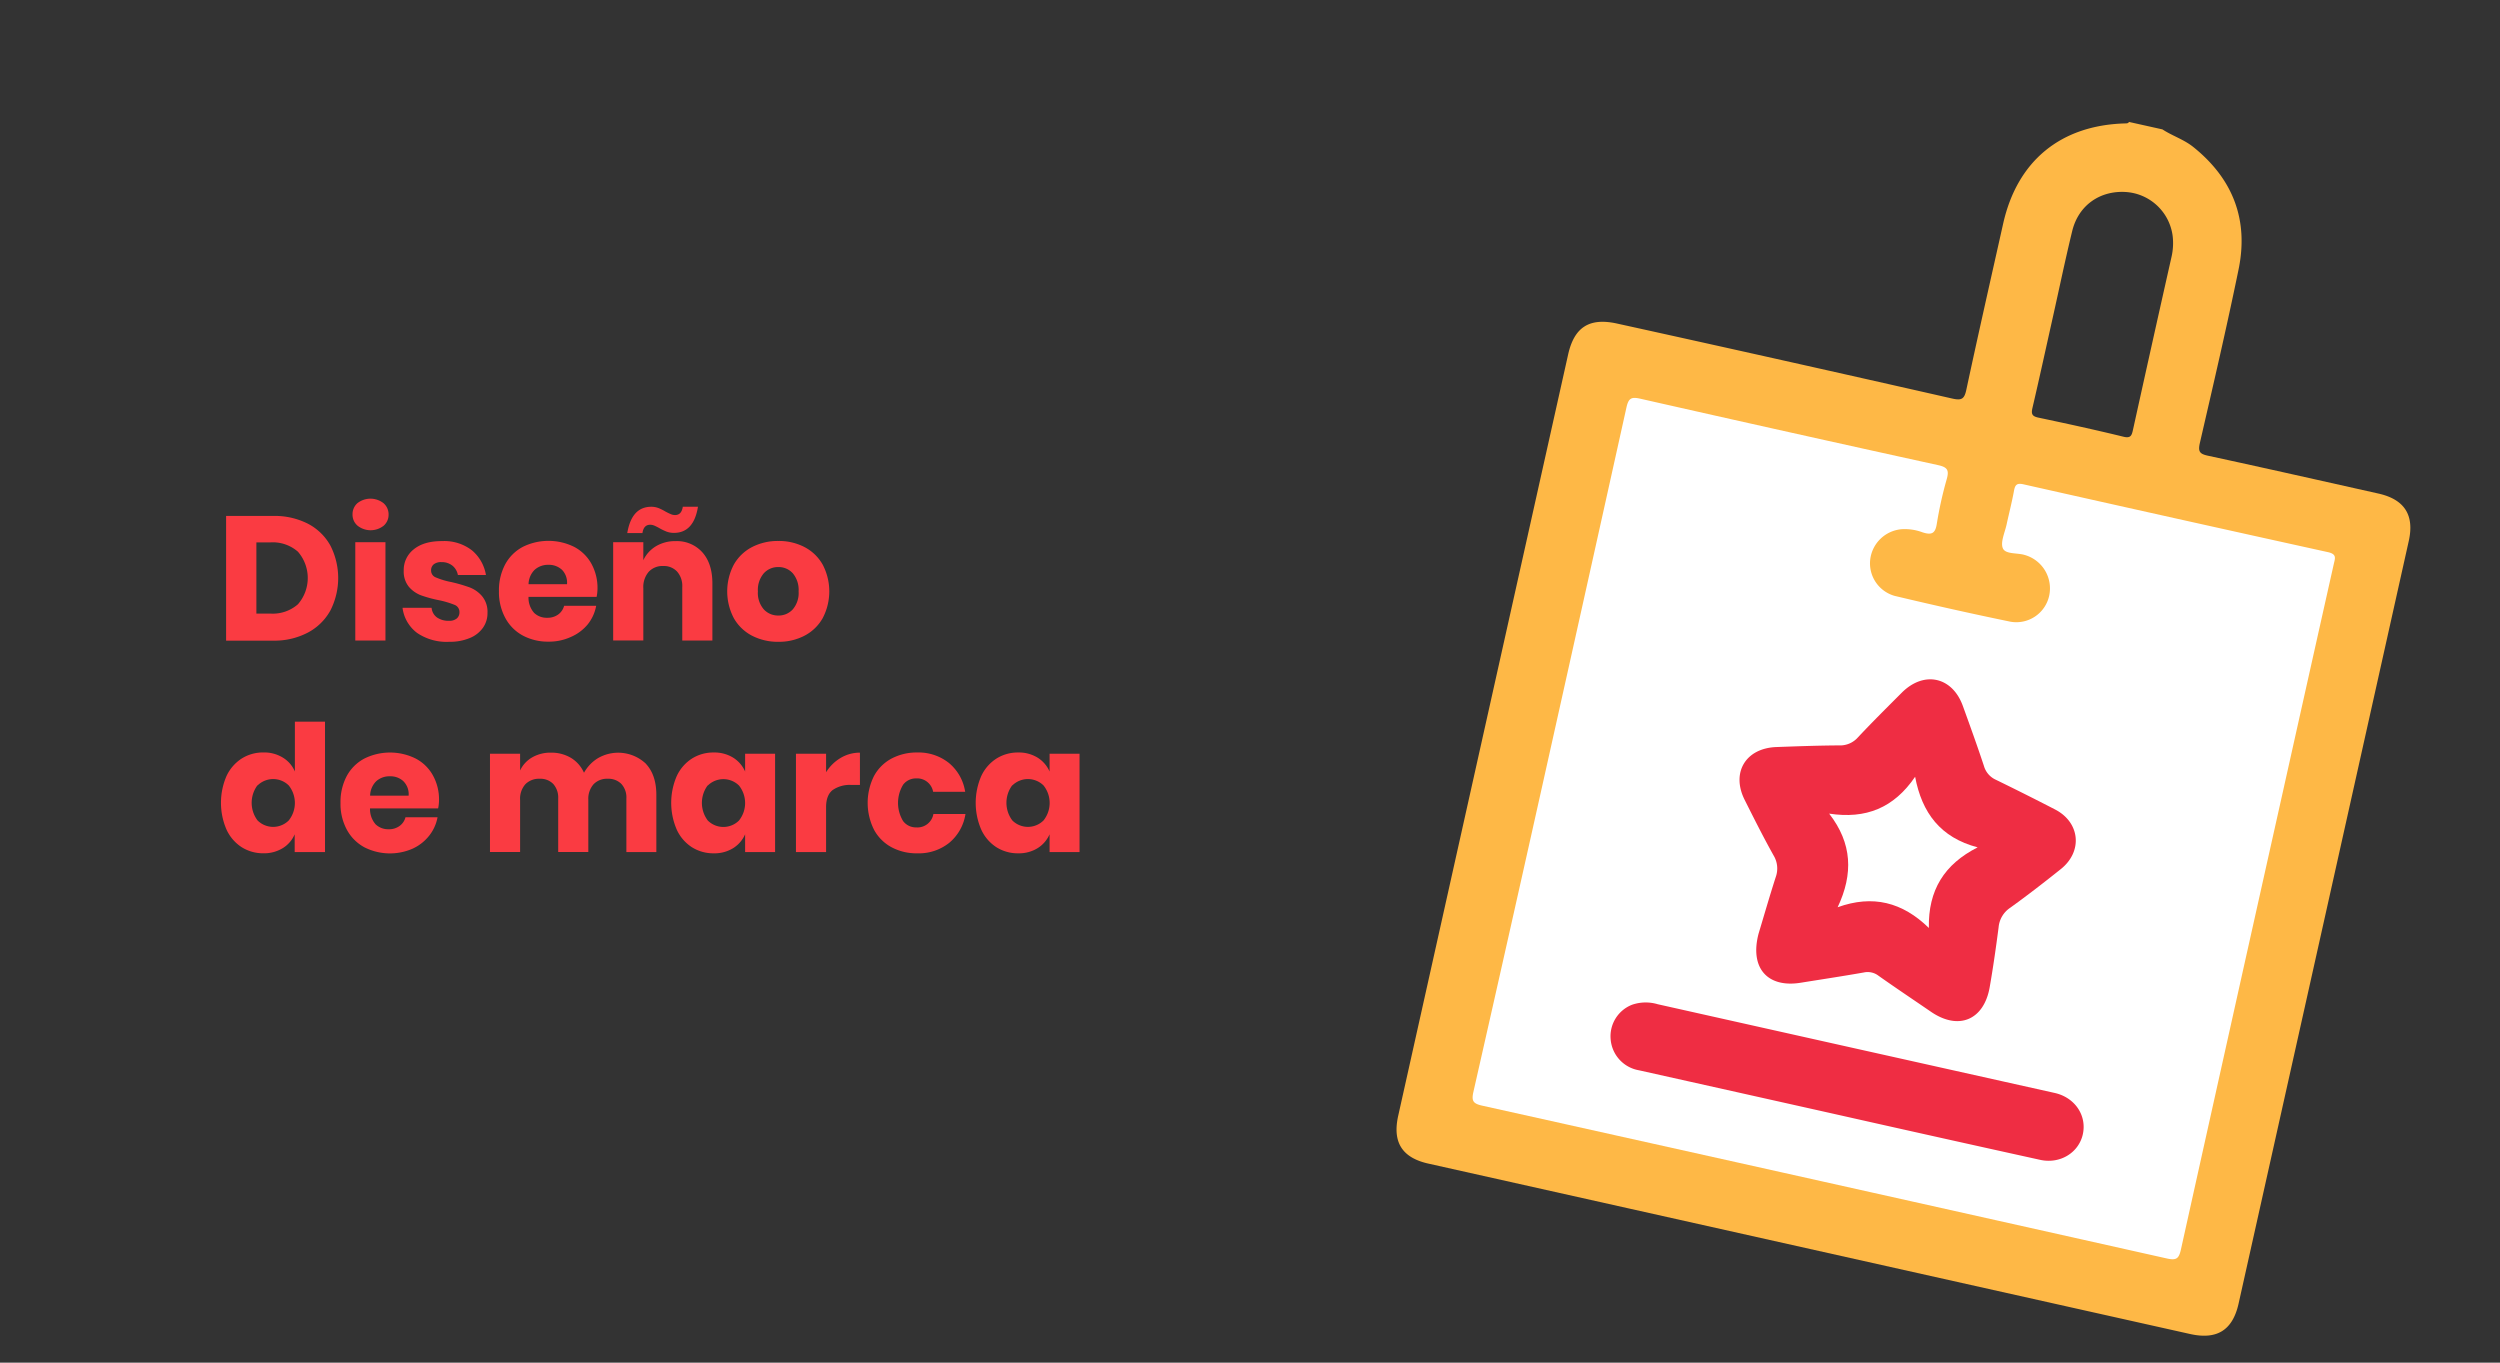 <svg id="Capa_1" data-name="Capa 1" xmlns="http://www.w3.org/2000/svg" viewBox="0 0 624.06 340.16"><rect x="0" y="0" width="624.06" height="340.16" fill="#333333" stroke="none"/><defs><style>.cls-1{fill:#feb846;}.cls-2{fill:#fff;}.cls-3{fill:#ef2d43;}.cls-4{fill:#fa3b42;}</style></defs><title>1</title><path class="cls-1" d="M601.28,135.08c1.46-6.52-1.07-10.42-7.58-11.88-14.18-3.17-28.36-6.38-42.57-9.45-2.08-.45-2.46-1.06-2-3.13,3.33-14.44,6.7-28.88,9.68-43.4,2.53-12.36-1.41-22.57-11.29-30.51-2.36-1.9-5.24-2.78-7.72-4.41l-8.35-1.86c-.22.39-.58.36-1,.37-16.07.45-26.9,9.37-30.41,25-3.09,13.82-6.23,27.62-9.19,41.46-.49,2.3-1.14,2.75-3.47,2.23Q445.6,90,403.71,80.78c-6.92-1.54-10.73.83-12.27,7.72q-21.21,95-42.41,190c-1.5,6.69,1,10.56,7.69,12L546.7,333c6.71,1.49,10.62-.93,12.11-7.61Q580.07,230.21,601.28,135.08ZM530,109c-7-1.71-14.06-3.25-21.12-4.74-1.58-.33-1.9-.87-1.53-2.43,1.75-7.49,3.38-15,5.06-22.51h0c1.62-7.23,3.12-14.48,4.87-21.67,1.58-6.45,7-10.18,13.53-9.71A12.61,12.61,0,0,1,542.36,59a15.32,15.32,0,0,1-.29,5.09q-4.85,21.53-9.6,43.08C532.14,108.72,531.88,109.49,530,109Z"/><path class="cls-2" d="M387,187.13q9.53-42.7,19-85.42c.53-2.39,1.28-2.68,3.52-2.17q37.13,8.42,74.29,16.57c2.42.53,2.75,1.34,2.13,3.54a95.94,95.94,0,0,0-2.47,11.12c-.38,2.49-1.37,2.81-3.54,2.12a12.64,12.64,0,0,0-5.31-.78,8.62,8.62,0,0,0-7.76,7.48,8.44,8.44,0,0,0,6.1,9.16c9.61,2.29,19.26,4.46,28.94,6.45a8.4,8.4,0,0,0,9.63-6.51,8.67,8.67,0,0,0-6.13-10.16c-1.88-.56-4.79-.14-5.44-1.66s.52-4,.95-6c.6-2.78,1.32-5.55,1.83-8.35.27-1.5.72-2,2.38-1.62q38,8.56,76,16.93c2.3.51,1.75,1.59,1.44,3q-6.39,28.52-12.74,57-12.74,57-25.41,114.08c-.51,2.28-1.13,2.76-3.48,2.24Q455.47,295,370,276c-2.34-.52-2.71-1.22-2.19-3.5Q377.49,229.85,387,187.13Z"/><path class="cls-3" d="M439,233c1.29-4.26,2.7-9.19,4.27-14.07a6.28,6.28,0,0,0-.53-5.37c-2.54-4.55-4.89-9.22-7.23-13.89-3.42-6.82.26-12.92,7.94-13.19,5.21-.19,10.41-.38,15.62-.41a5.93,5.93,0,0,0,4.71-2c3.56-3.8,7.27-7.47,10.95-11.16,5.53-5.53,12.6-4,15.24,3.3,1.81,5,3.62,10,5.27,15a5.4,5.4,0,0,0,3,3.45q7.41,3.61,14.73,7.39c6.26,3.22,7,10.45,1.48,14.88-4.15,3.32-8.36,6.58-12.67,9.68a6.53,6.53,0,0,0-2.88,4.87c-.65,5-1.36,10-2.22,14.92-1.43,8.23-7.75,10.87-14.62,6.19-4.38-3-8.78-5.94-13.11-9a4.44,4.44,0,0,0-3.68-.84c-5.21.92-10.45,1.71-15.68,2.55C441.28,246.69,436.69,241.7,439,233Z"/><path class="cls-3" d="M459.18,278.36q-25-5.6-50.05-11.19a8.54,8.54,0,0,1-7.08-7.82,8.44,8.44,0,0,1,5.35-8.54,10.47,10.47,0,0,1,6.41-.13q49.08,11,98.17,21.94l1.11.25c4.89,1.19,7.83,5.58,6.85,10.2s-5.64,7.57-10.69,6.45Q484.2,284,459.18,278.36Z"/><path class="cls-2" d="M456.6,203.1c9.18,1.4,16.15-1.41,21.46-9.2,1.7,9,6.32,15.18,15.61,17.62-8.34,4.22-12.37,10.7-12.18,20.12-6.62-6.45-14-8.33-22.77-5.17C462.66,218.14,462.36,210.51,456.6,203.1Z"/><path class="cls-4" d="M82.47,152.4a13.76,13.76,0,0,1-5.64,5.52,17.92,17.92,0,0,1-8.64,2H56.44V128.79H68.19a18.31,18.31,0,0,1,8.67,1.94,13.58,13.58,0,0,1,5.61,5.45,17.84,17.84,0,0,1,0,16.22Zm-8.1-1.56a10,10,0,0,0,0-13.12,9.53,9.53,0,0,0-6.84-2.33H64v17.78h3.57A9.53,9.53,0,0,0,74.37,150.84Z"/><path class="cls-4" d="M89.22,125.6a5.29,5.29,0,0,1,6.51,0A3.69,3.69,0,0,1,97,128.44a3.6,3.6,0,0,1-1.23,2.79,5.25,5.25,0,0,1-6.51,0A3.6,3.6,0,0,1,88,128.44,3.69,3.69,0,0,1,89.22,125.6Zm7,9.75V159.9H88.69V135.35Z"/><path class="cls-4" d="M117.8,137.37a10.17,10.17,0,0,1,3.5,6.16h-7a3.93,3.93,0,0,0-1.39-2.35,4.23,4.23,0,0,0-2.71-.86,2.92,2.92,0,0,0-1.93.55,1.93,1.93,0,0,0-.66,1.56,1.82,1.82,0,0,0,1.21,1.72,19.13,19.13,0,0,0,3.8,1.14,38.39,38.39,0,0,1,4.62,1.34,7.63,7.63,0,0,1,3.13,2.23,6.11,6.11,0,0,1,1.32,4.13,6.28,6.28,0,0,1-1.15,3.74,7.42,7.42,0,0,1-3.3,2.55,12.79,12.79,0,0,1-5.1.93,13.09,13.09,0,0,1-8-2.2,9.29,9.29,0,0,1-3.66-6.29h7.26a3.29,3.29,0,0,0,1.35,2.42,5.08,5.08,0,0,0,3,.83,2.85,2.85,0,0,0,1.94-.59,2,2,0,0,0,.66-1.56,1.9,1.9,0,0,0-1.21-1.83,22.8,22.8,0,0,0-3.94-1.17,31.2,31.2,0,0,1-4.49-1.23,7.45,7.45,0,0,1-3-2.13,6,6,0,0,1-1.27-4,6.53,6.53,0,0,1,2.51-5.34q2.51-2.06,7.08-2.05A11.31,11.31,0,0,1,117.8,137.37Z"/><path class="cls-4" d="M148.93,149h-17a5.7,5.7,0,0,0,1.41,4,4.51,4.51,0,0,0,3.25,1.21,4.46,4.46,0,0,0,2.78-.84,3.91,3.91,0,0,0,1.45-2.15h8a10.41,10.41,0,0,1-2.11,4.64A11.2,11.2,0,0,1,142.5,159a13,13,0,0,1-5.58,1.17,13.26,13.26,0,0,1-6.41-1.52,10.78,10.78,0,0,1-4.37-4.38,13.51,13.51,0,0,1-1.59-6.69,13.75,13.75,0,0,1,1.56-6.71,10.67,10.67,0,0,1,4.38-4.35,14.42,14.42,0,0,1,12.85,0,10.46,10.46,0,0,1,4.29,4.2,12.51,12.51,0,0,1,1.52,6.22A10.92,10.92,0,0,1,148.93,149Zm-8.69-6.8a4.77,4.77,0,0,0-3.32-1.21,5,5,0,0,0-3.44,1.23,5.18,5.18,0,0,0-1.54,3.61h9.6A4.58,4.58,0,0,0,140.24,142.19Z"/><path class="cls-4" d="M175.35,137.9c1.66,1.88,2.48,4.46,2.48,7.74V159.9h-7.52V146.52a5.41,5.41,0,0,0-1.3-3.85,4.5,4.5,0,0,0-3.45-1.38,4.68,4.68,0,0,0-3.63,1.45,5.86,5.86,0,0,0-1.34,4.14v13h-7.53V135.35h7.53v4.49a8.07,8.07,0,0,1,3.14-3.48,9.26,9.26,0,0,1,4.91-1.28A8.51,8.51,0,0,1,175.35,137.9Zm-11-11.09a13.69,13.69,0,0,1,1.76.88,14.76,14.76,0,0,0,1.4.68,2.54,2.54,0,0,0,1,.2c1.08,0,1.73-.69,1.93-2.07h3.79q-1.06,6.52-6,6.52a5.22,5.22,0,0,1-1.82-.31,14.14,14.14,0,0,1-1.83-.88,12.51,12.51,0,0,0-1.28-.64,2.67,2.67,0,0,0-1-.2c-1.08,0-1.73.69-1.93,2.07h-3.79q1.11-6.56,6-6.56A5,5,0,0,1,164.33,126.81Z"/><path class="cls-4" d="M200.82,136.56a11.07,11.07,0,0,1,4.54,4.38,14.37,14.37,0,0,1,0,13.37,11.07,11.07,0,0,1-4.54,4.38,13.8,13.8,0,0,1-6.53,1.52,14,14,0,0,1-6.56-1.52,11.09,11.09,0,0,1-4.55-4.38,14.37,14.37,0,0,1,0-13.37,11.09,11.09,0,0,1,4.55-4.38,14,14,0,0,1,6.56-1.52A13.8,13.8,0,0,1,200.82,136.56Zm-10.16,6.55a6.36,6.36,0,0,0-1.47,4.51,6.24,6.24,0,0,0,1.47,4.49,4.81,4.81,0,0,0,3.63,1.54,4.75,4.75,0,0,0,3.61-1.54,6.28,6.28,0,0,0,1.45-4.49,6.4,6.4,0,0,0-1.45-4.51,4.73,4.73,0,0,0-3.61-1.56A4.79,4.79,0,0,0,190.66,143.11Z"/><path class="cls-4" d="M70.61,189.12a7.45,7.45,0,0,1,3,3.47V180.14h7.52V212.7H73.56v-4.44a7.45,7.45,0,0,1-3,3.47A8.89,8.89,0,0,1,65.77,213a10,10,0,0,1-5.44-1.52,10.38,10.38,0,0,1-3.78-4.38,16.84,16.84,0,0,1,0-13.4,10.42,10.42,0,0,1,3.78-4.35,10,10,0,0,1,5.44-1.52A8.89,8.89,0,0,1,70.61,189.12ZM64.29,196a7.32,7.32,0,0,0,0,8.8,5.52,5.52,0,0,0,7.79,0,7,7,0,0,0,0-8.73,5.55,5.55,0,0,0-7.79,0Z"/><path class="cls-4" d="M109.37,201.79h-17a5.7,5.7,0,0,0,1.41,4A4.54,4.54,0,0,0,97,207a4.43,4.43,0,0,0,2.77-.84,3.85,3.85,0,0,0,1.45-2.15h8a10.42,10.42,0,0,1-2.12,4.64,11.17,11.17,0,0,1-4.13,3.21,14.1,14.1,0,0,1-12-.35,10.86,10.86,0,0,1-4.38-4.38A13.51,13.51,0,0,1,85,200.42a13.75,13.75,0,0,1,1.56-6.71,10.67,10.67,0,0,1,4.38-4.35,14.4,14.4,0,0,1,12.84,0,10.46,10.46,0,0,1,4.29,4.2,12.41,12.41,0,0,1,1.52,6.22A10.13,10.13,0,0,1,109.37,201.79Zm-8.69-6.8a4.75,4.75,0,0,0-3.32-1.21A4.93,4.93,0,0,0,93.93,195a5.18,5.18,0,0,0-1.54,3.61H102A4.51,4.51,0,0,0,100.68,195Z"/><path class="cls-4" d="M161.25,190.68q2.59,2.79,2.59,7.76V212.7h-7.48V199.32a5,5,0,0,0-1.25-3.63,4.54,4.54,0,0,0-3.41-1.29,4.61,4.61,0,0,0-3.54,1.38,5.47,5.47,0,0,0-1.3,3.9v13h-7.52V199.32a5.09,5.09,0,0,0-1.24-3.63,4.45,4.45,0,0,0-3.38-1.29,4.73,4.73,0,0,0-3.57,1.36,5.42,5.42,0,0,0-1.32,3.92v13h-7.52V188.15h7.52v4.18a7.37,7.37,0,0,1,3-3.26,9.06,9.06,0,0,1,4.69-1.19,9.52,9.52,0,0,1,5,1.3,8.23,8.23,0,0,1,3.26,3.72,9.86,9.86,0,0,1,3.49-3.65,10.07,10.07,0,0,1,12,1.43Z"/><path class="cls-4" d="M183,189.12a7.71,7.71,0,0,1,3,3.47v-4.44h7.48V212.7H186v-4.44a7.71,7.71,0,0,1-3,3.47,8.91,8.91,0,0,1-4.84,1.28,10,10,0,0,1-5.44-1.52,10.32,10.32,0,0,1-3.78-4.38,16.84,16.84,0,0,1,0-13.4,10.35,10.35,0,0,1,3.78-4.35,10,10,0,0,1,5.44-1.52A8.91,8.91,0,0,1,183,189.12Zm-6.32,6.9a7.32,7.32,0,0,0,0,8.8,5.52,5.52,0,0,0,7.79,0,7,7,0,0,0,0-8.73,5.55,5.55,0,0,0-7.79,0Z"/><path class="cls-4" d="M209.84,189.2a9.3,9.3,0,0,1,4.82-1.32v8.06h-2.15a7.46,7.46,0,0,0-4.65,1.27c-1.1.85-1.65,2.29-1.65,4.31V212.7h-7.52V188.15h7.52v4.62A10.68,10.68,0,0,1,209.84,189.2Z"/><path class="cls-4" d="M236.88,190.46a11.61,11.61,0,0,1,4.05,7.19h-8a4.05,4.05,0,0,0-4.23-3.34,4,4,0,0,0-3.25,1.56,8.74,8.74,0,0,0,0,9.11,4,4,0,0,0,3.25,1.56A4.05,4.05,0,0,0,233,203.2h8a11.61,11.61,0,0,1-4.05,7.19,12.15,12.15,0,0,1-8,2.62,13.19,13.19,0,0,1-6.4-1.52,10.74,10.74,0,0,1-4.38-4.38,15,15,0,0,1,0-13.4,10.71,10.71,0,0,1,4.37-4.35,13.36,13.36,0,0,1,6.43-1.52A12.15,12.15,0,0,1,236.88,190.46Z"/><path class="cls-4" d="M259,189.12a7.73,7.73,0,0,1,3,3.47v-4.44h7.48V212.7H262v-4.44a7.73,7.73,0,0,1-3,3.47,8.89,8.89,0,0,1-4.84,1.28,10,10,0,0,1-5.43-1.52,10.32,10.32,0,0,1-3.78-4.38,16.84,16.84,0,0,1,0-13.4,10.35,10.35,0,0,1,3.78-4.35,10,10,0,0,1,5.43-1.52A8.89,8.89,0,0,1,259,189.12ZM252.7,196a7.32,7.32,0,0,0,0,8.8,5.52,5.52,0,0,0,7.79,0,7,7,0,0,0,0-8.73,5.55,5.55,0,0,0-7.79,0Z"/></svg>